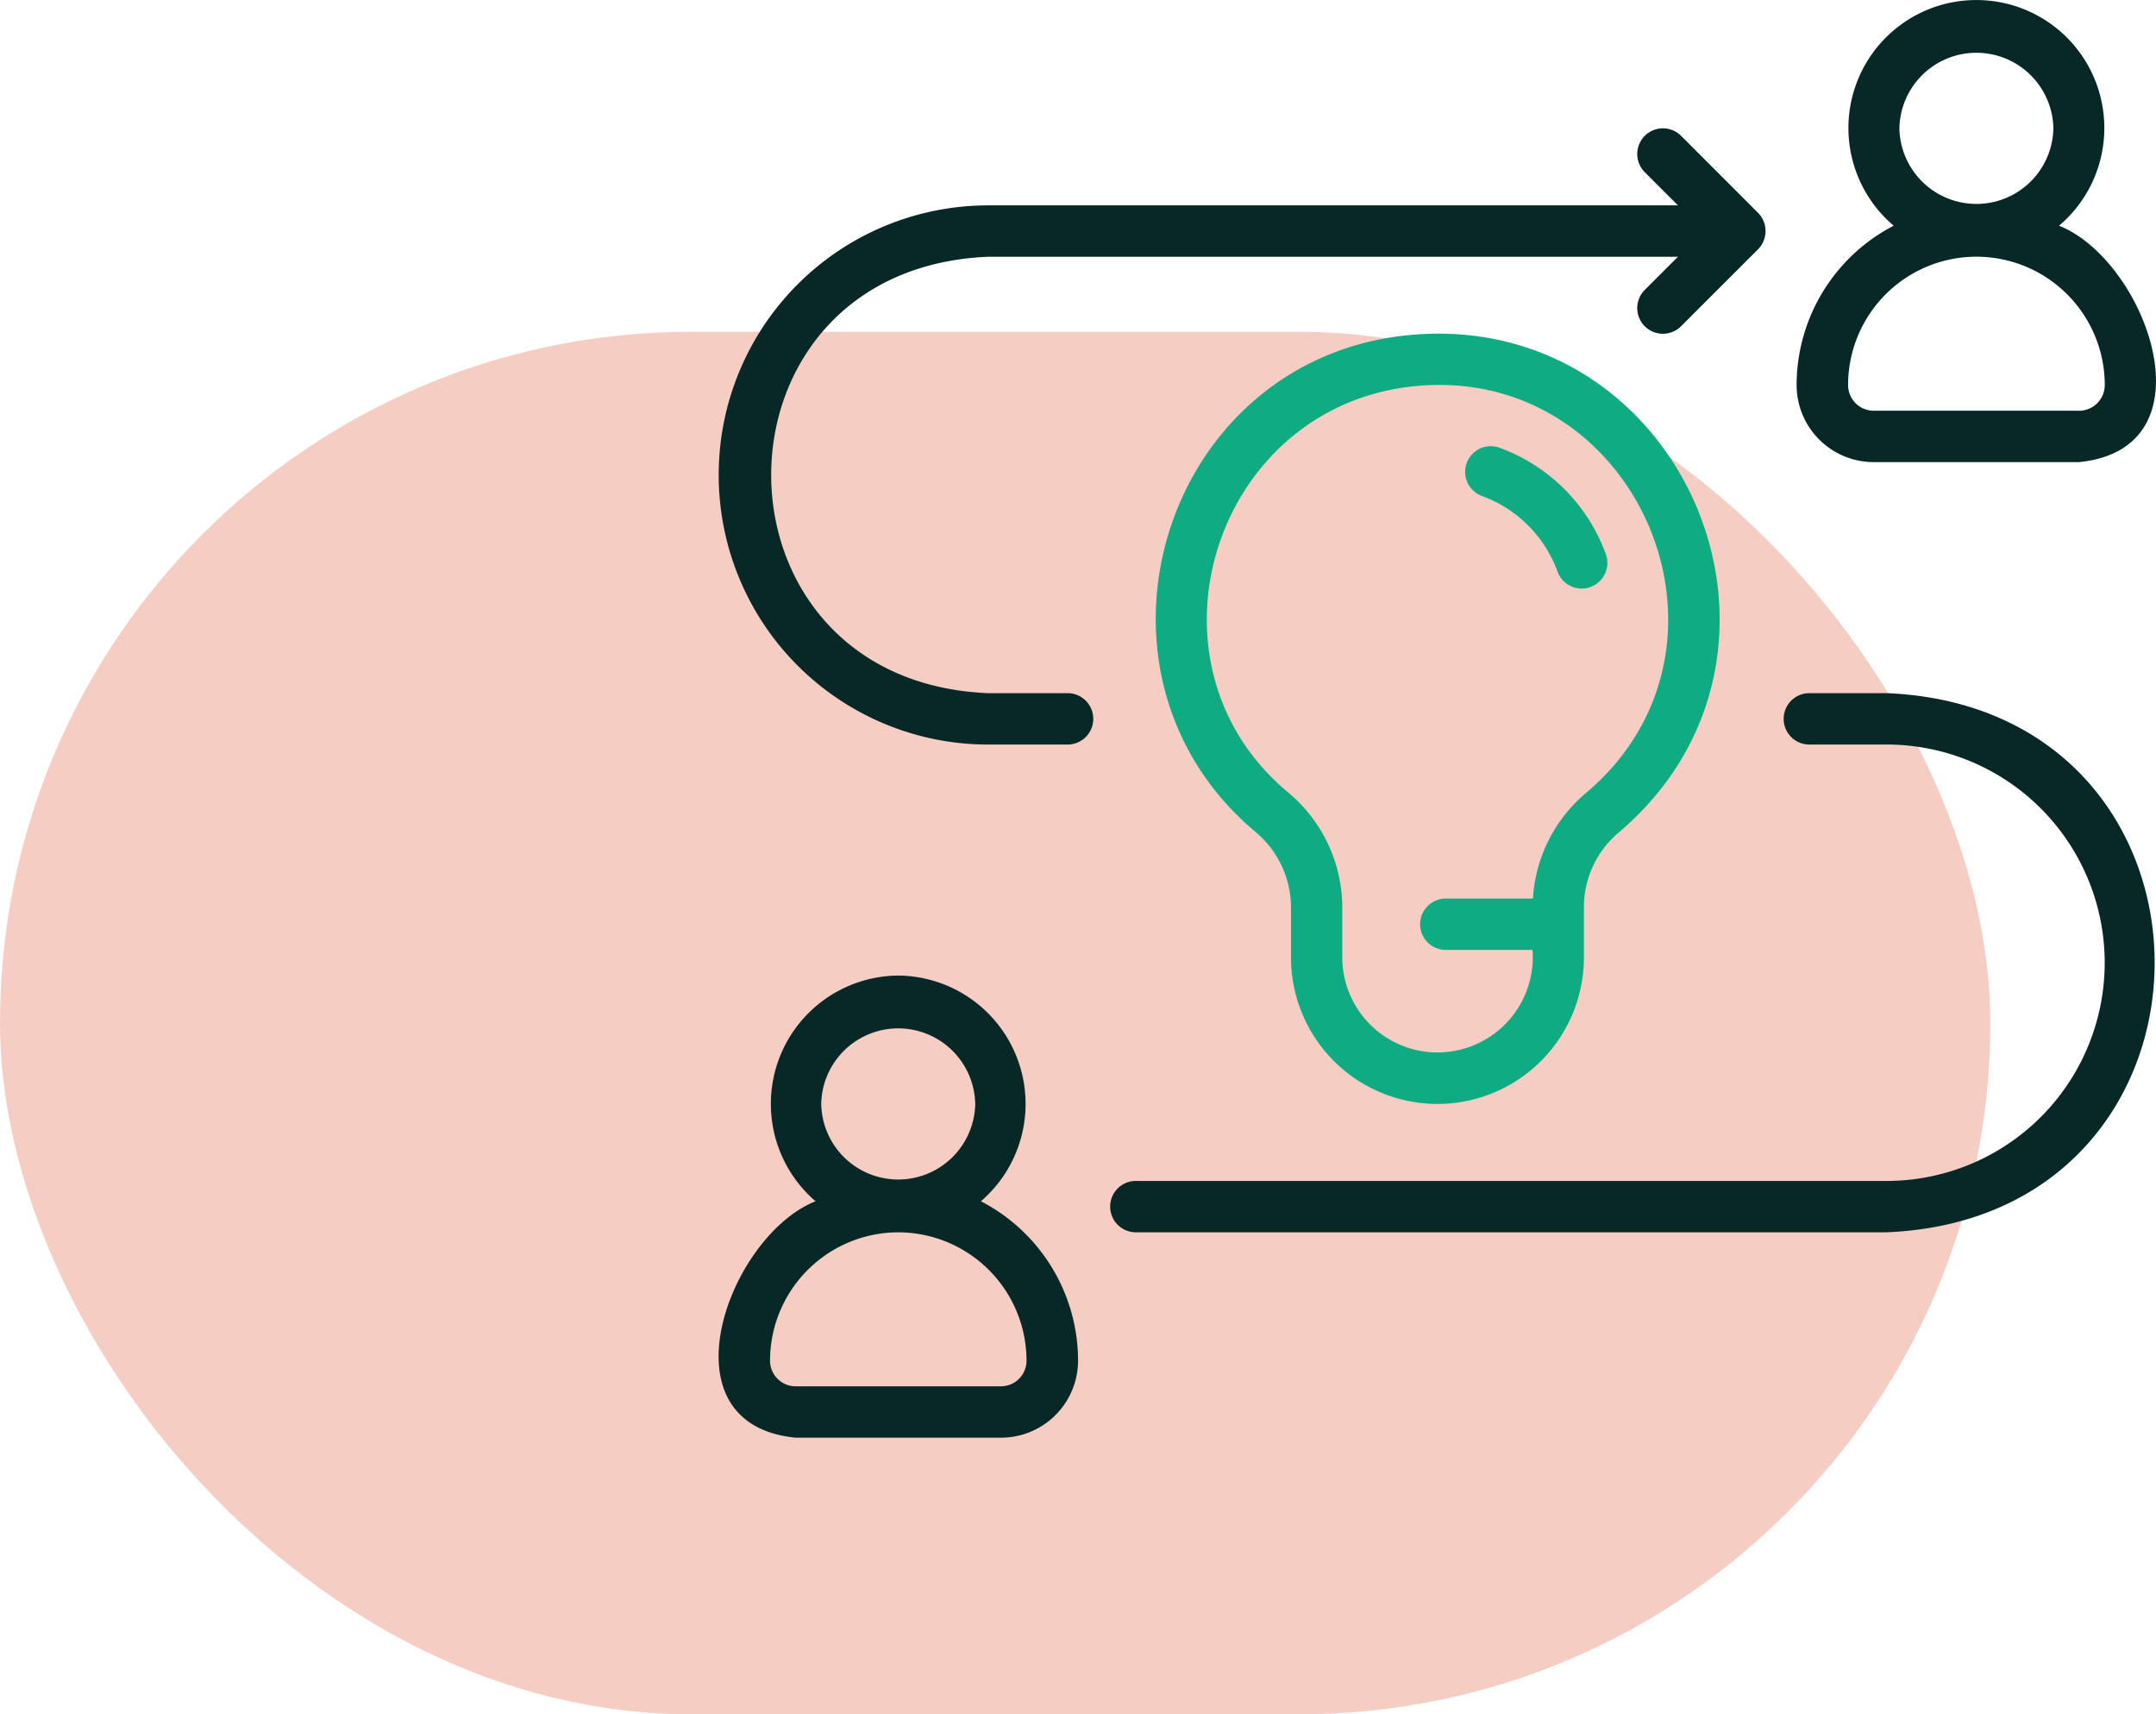 <svg xmlns="http://www.w3.org/2000/svg" width="77.994" height="62" viewBox="0 0 77.994 62"><g transform="translate(-139 -3446)"><rect width="72" height="50" rx="25" transform="translate(139 3458)" fill="#f6cdc3"/><g transform="translate(165 3446)"><path d="M354.494,8.163a4.629,4.629,0,1,0-5.982,0A6.5,6.5,0,0,0,345,13.928a2.789,2.789,0,0,0,2.785,2.785h7.428C360.155,16.225,357.635,9.408,354.494,8.163Zm-5.776-3.521a2.786,2.786,0,0,1,5.571,0,2.786,2.786,0,0,1-5.571,0m6.5,10.213h-7.428a.929.929,0,0,1-.928-.928,4.642,4.642,0,1,1,9.285,0,.929.929,0,0,1-.928.928" transform="translate(-306.007)" fill="#082727"/><path d="M2.8,328.86h7.428a2.789,2.789,0,0,0,2.786-2.785A6.5,6.5,0,0,0,9.5,320.31a4.643,4.643,0,0,0-2.991-8.163,4.642,4.642,0,0,0-2.991,8.163c-3.141,1.244-5.661,8.063-.723,8.55m.928-12.07a2.786,2.786,0,0,1,5.571,0,2.786,2.786,0,0,1-5.571,0m2.785,4.643a4.648,4.648,0,0,1,4.642,4.642.929.929,0,0,1-.929.928H2.8a.929.929,0,0,1-.929-.928,4.648,4.648,0,0,1,4.642-4.642" transform="translate(-0.015 -276.864)" fill="#082727"/><path d="M153.136,221.791h-2.823a.929.929,0,0,0,0,1.857h2.823a7.892,7.892,0,1,1,0,15.784H125.949a.929.929,0,0,0,0,1.857h27.187c12.931-.534,12.933-18.964,0-19.5" transform="translate(-110.89 -196.721)" fill="#082727"/><path d="M9.749,63.313H12.59a.929.929,0,1,0,0-1.857H9.749c-10.463-.431-10.474-15.349,0-15.784H34.7l-1.2,1.2a.928.928,0,1,0,1.313,1.313L37.6,45.4a.937.937,0,0,0,0-1.314L34.816,41.3A.929.929,0,0,0,33.5,42.614l1.2,1.2H9.749a9.749,9.749,0,0,0,0,19.5Z" transform="translate(0 -36.386)" fill="#082727"/><path d="M150.027,134.64a5.3,5.3,0,0,0,5.3-5.3v-1.86a3.537,3.537,0,0,1,1.294-2.686c7.655-6.544,2.254-19.031-7.765-17.946-8.816.972-12.2,12.213-5.443,17.925a3.576,3.576,0,0,1,1.318,2.694v1.872A5.3,5.3,0,0,0,150.027,134.64Zm-5.413-11.278c-5.564-4.651-2.711-13.836,4.447-14.666,8.162-.943,12.635,9.365,6.36,14.682a5.4,5.4,0,0,0-1.937,3.834H150.3a.929.929,0,0,0,0,1.857h3.168a3.446,3.446,0,1,1-6.882.273V127.47a5.427,5.427,0,0,0-1.972-4.108" transform="translate(-124.029 -94.714)" fill="#0fac84"/><path d="M239.48,144.568a4.581,4.581,0,0,1,2.734,2.734.929.929,0,1,0,1.745-.638,6.439,6.439,0,0,0-3.84-3.84.928.928,0,1,0-.638,1.744Z" transform="translate(-211.87 -126.63)" fill="#0fac84"/></g></g></svg>